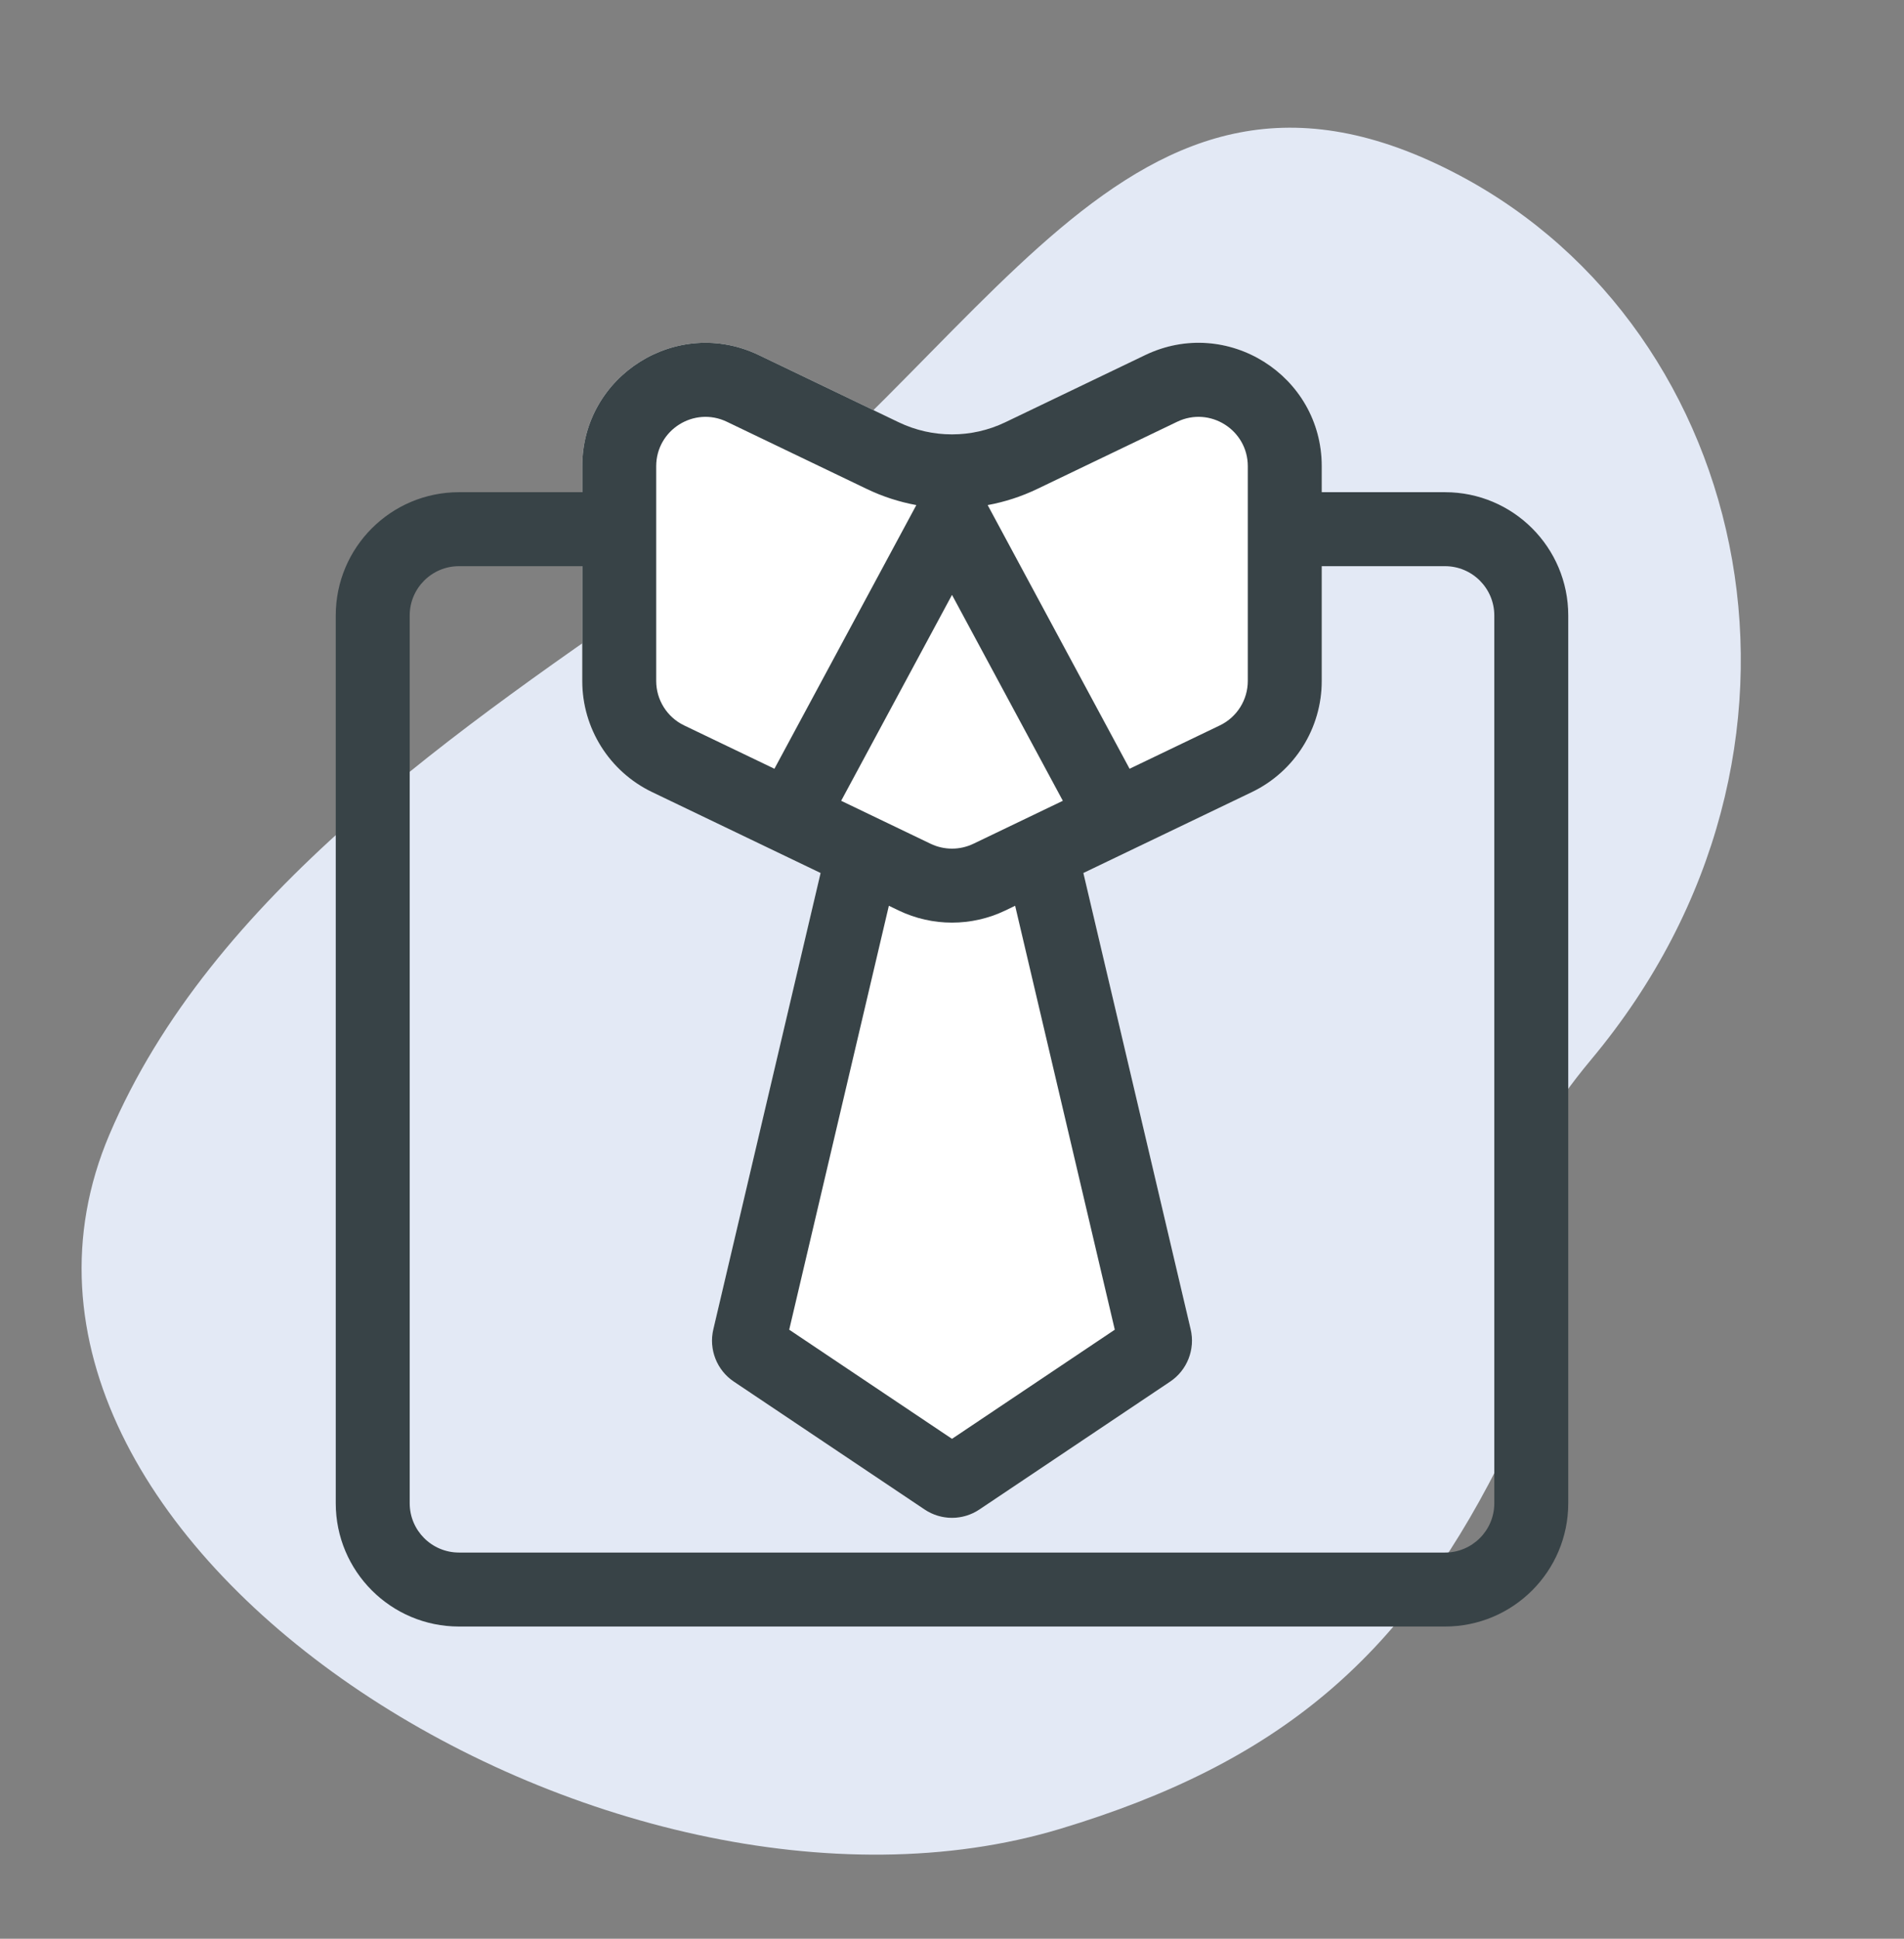 <svg width="56" height="57" viewBox="0 0 56 57" fill="none" xmlns="http://www.w3.org/2000/svg">
<rect x="0" y="0" width="56" height="57" fill="#808080" stroke="none"/>
<path d="M31.183 53.769C17.95 57.755 -1.873 45.326 3.217 33.36C6.207 26.331 13.44 21.437 20 16.928C29.152 10.639 33.028 -0.089 42.923 5.154C51.563 9.731 54.385 22.073 46.8 31.151C41.919 36.999 46.663 37.972 44.053 43.113C41.186 48.757 37.6 51.836 31.183 53.769Z" fill="#E3E9F5"/>
<path d="M22.319 10.44C19.912 9.284 17.125 11.038 17.125 13.708V20.021C17.125 21.415 17.924 22.685 19.181 23.289L24.135 25.667L20.98 39.084C20.841 39.672 21.082 40.285 21.584 40.621L27.193 44.38C27.681 44.708 28.319 44.708 28.807 44.38L34.416 40.621C34.918 40.285 35.158 39.672 35.02 39.084L31.864 25.667L36.819 23.289C38.075 22.685 38.875 21.415 38.875 20.021V13.708C38.875 11.038 36.088 9.284 33.681 10.44L29.569 12.414C28.577 12.89 27.423 12.89 26.431 12.414L22.319 10.44Z" fill="white"/>
<path fill-rule="evenodd" clip-rule="evenodd" d="M22.319 10.44C19.912 9.284 17.125 11.038 17.125 13.708V14.471H13.5C11.498 14.471 9.875 16.094 9.875 18.096V44.196C9.875 46.198 11.498 47.821 13.5 47.821H42.5C44.502 47.821 46.125 46.198 46.125 44.196V18.096C46.125 16.094 44.502 14.471 42.5 14.471H38.875V13.708C38.875 11.038 36.088 9.284 33.681 10.44L29.569 12.414C28.577 12.89 27.423 12.89 26.431 12.414L22.319 10.44ZM36.7 20.021V13.708C36.7 12.64 35.585 11.938 34.623 12.4L30.51 14.374C30.041 14.6 29.549 14.758 29.049 14.85L33.223 22.602L35.877 21.328C36.38 21.087 36.7 20.578 36.7 20.021ZM31.26 23.544L28 17.49L24.74 23.544L27.372 24.808C27.769 24.998 28.231 24.998 28.628 24.808L31.26 23.544ZM22.777 22.602L20.122 21.328C19.62 21.087 19.3 20.578 19.3 20.021V13.708C19.3 12.64 20.415 11.938 21.378 12.4L25.49 14.374C25.959 14.6 26.451 14.758 26.951 14.85L22.777 22.602ZM38.875 16.646H42.5C43.301 16.646 43.95 17.296 43.95 18.096V44.196C43.95 44.997 43.301 45.646 42.5 45.646H13.5C12.699 45.646 12.05 44.997 12.05 44.196V18.096C12.05 17.296 12.699 16.646 13.5 16.646H17.125V20.021C17.125 21.415 17.924 22.685 19.181 23.289L24.135 25.667L20.98 39.084C20.841 39.672 21.082 40.285 21.584 40.621L27.193 44.38C27.681 44.708 28.319 44.708 28.807 44.38L34.416 40.621C34.918 40.285 35.158 39.672 35.02 39.084L31.864 25.667L36.819 23.289C38.075 22.685 38.875 21.415 38.875 20.021V16.646ZM23.212 39.094L26.143 26.63L26.431 26.769C27.423 27.245 28.577 27.245 29.569 26.769L29.857 26.63L32.788 39.094L28 42.303L23.212 39.094Z" fill="#384347"/>
</svg>
